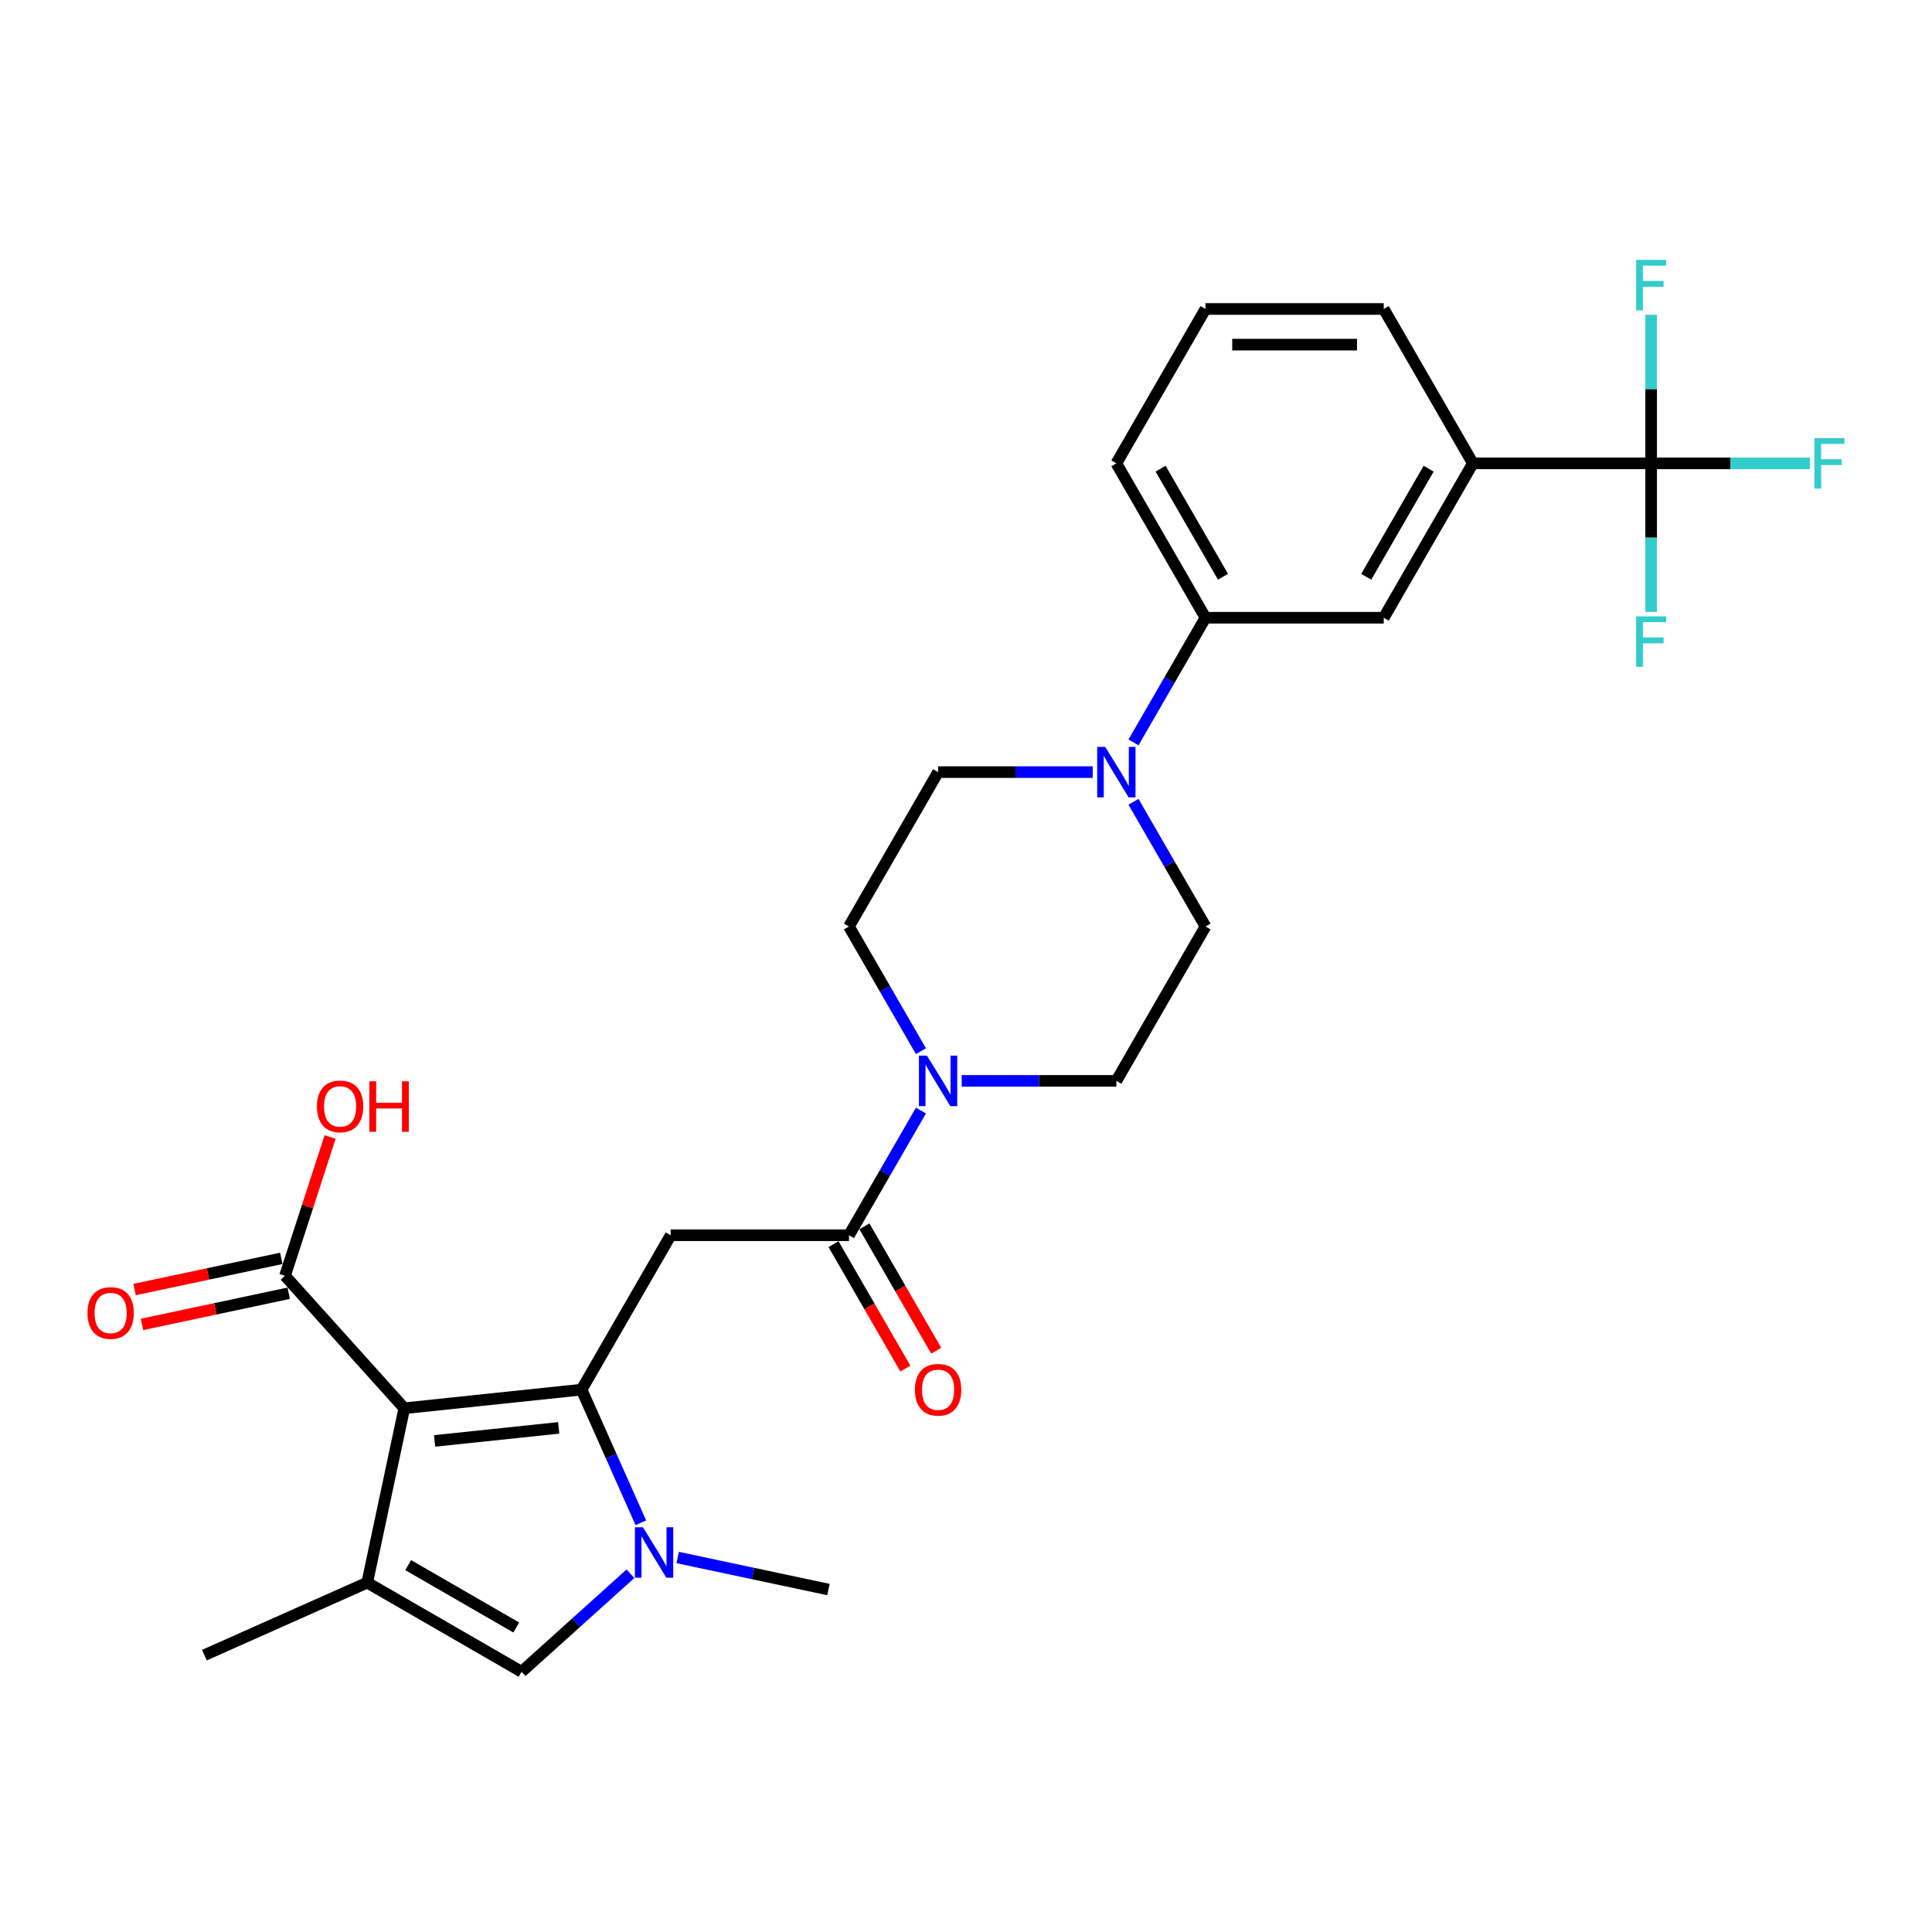 <?xml version='1.0' encoding='iso-8859-1'?>
<svg version='1.1' baseProfile='full'
              xmlns='http://www.w3.org/2000/svg'
                      xmlns:rdkit='http://www.rdkit.org/xml'
                      xmlns:xlink='http://www.w3.org/1999/xlink'
                  xml:space='preserve'
width='1000px' height='1000px' viewBox='0 0 1000 1000'>
<!-- END OF HEADER -->
<rect style='opacity:1.0;fill:#FFFFFF;stroke:none' width='1000' height='1000' x='0' y='0'> </rect>
<path class='bond-0' d='M 301.02,719.271 L 209.258,728.916' style='fill:none;fill-rule:evenodd;stroke:#000000;stroke-width:6px;stroke-linecap:butt;stroke-linejoin:miter;stroke-opacity:1' />
<path class='bond-0' d='M 289.185,739.07 L 224.951,745.821' style='fill:none;fill-rule:evenodd;stroke:#000000;stroke-width:6px;stroke-linecap:butt;stroke-linejoin:miter;stroke-opacity:1' />
<path class='bond-1' d='M 301.02,719.271 L 316.363,753.73' style='fill:none;fill-rule:evenodd;stroke:#000000;stroke-width:6px;stroke-linecap:butt;stroke-linejoin:miter;stroke-opacity:1' />
<path class='bond-1' d='M 316.363,753.73 L 331.705,788.19' style='fill:none;fill-rule:evenodd;stroke:#0000FF;stroke-width:6px;stroke-linecap:butt;stroke-linejoin:miter;stroke-opacity:1' />
<path class='bond-3' d='M 301.02,719.271 L 347.154,639.365' style='fill:none;fill-rule:evenodd;stroke:#000000;stroke-width:6px;stroke-linecap:butt;stroke-linejoin:miter;stroke-opacity:1' />
<path class='bond-2' d='M 209.258,728.916 L 190.074,819.167' style='fill:none;fill-rule:evenodd;stroke:#000000;stroke-width:6px;stroke-linecap:butt;stroke-linejoin:miter;stroke-opacity:1' />
<path class='bond-8' d='M 209.258,728.916 L 147.519,660.347' style='fill:none;fill-rule:evenodd;stroke:#000000;stroke-width:6px;stroke-linecap:butt;stroke-linejoin:miter;stroke-opacity:1' />
<path class='bond-4' d='M 326.333,814.561 L 298.157,839.931' style='fill:none;fill-rule:evenodd;stroke:#0000FF;stroke-width:6px;stroke-linecap:butt;stroke-linejoin:miter;stroke-opacity:1' />
<path class='bond-4' d='M 298.157,839.931 L 269.981,865.301' style='fill:none;fill-rule:evenodd;stroke:#000000;stroke-width:6px;stroke-linecap:butt;stroke-linejoin:miter;stroke-opacity:1' />
<path class='bond-23' d='M 350.765,806.158 L 389.783,814.452' style='fill:none;fill-rule:evenodd;stroke:#0000FF;stroke-width:6px;stroke-linecap:butt;stroke-linejoin:miter;stroke-opacity:1' />
<path class='bond-23' d='M 389.783,814.452 L 428.8,822.745' style='fill:none;fill-rule:evenodd;stroke:#000000;stroke-width:6px;stroke-linecap:butt;stroke-linejoin:miter;stroke-opacity:1' />
<path class='bond-24' d='M 190.074,819.167 L 105.784,856.696' style='fill:none;fill-rule:evenodd;stroke:#000000;stroke-width:6px;stroke-linecap:butt;stroke-linejoin:miter;stroke-opacity:1' />
<path class='bond-28' d='M 190.074,819.167 L 269.981,865.301' style='fill:none;fill-rule:evenodd;stroke:#000000;stroke-width:6px;stroke-linecap:butt;stroke-linejoin:miter;stroke-opacity:1' />
<path class='bond-28' d='M 211.287,810.106 L 267.222,842.4' style='fill:none;fill-rule:evenodd;stroke:#000000;stroke-width:6px;stroke-linecap:butt;stroke-linejoin:miter;stroke-opacity:1' />
<path class='bond-5' d='M 347.154,639.365 L 439.422,639.365' style='fill:none;fill-rule:evenodd;stroke:#000000;stroke-width:6px;stroke-linecap:butt;stroke-linejoin:miter;stroke-opacity:1' />
<path class='bond-7' d='M 439.422,639.365 L 458.051,607.098' style='fill:none;fill-rule:evenodd;stroke:#000000;stroke-width:6px;stroke-linecap:butt;stroke-linejoin:miter;stroke-opacity:1' />
<path class='bond-7' d='M 458.051,607.098 L 476.681,574.83' style='fill:none;fill-rule:evenodd;stroke:#0000FF;stroke-width:6px;stroke-linecap:butt;stroke-linejoin:miter;stroke-opacity:1' />
<path class='bond-17' d='M 431.431,643.978 L 450.018,676.172' style='fill:none;fill-rule:evenodd;stroke:#000000;stroke-width:6px;stroke-linecap:butt;stroke-linejoin:miter;stroke-opacity:1' />
<path class='bond-17' d='M 450.018,676.172 L 468.605,708.365' style='fill:none;fill-rule:evenodd;stroke:#FF0000;stroke-width:6px;stroke-linecap:butt;stroke-linejoin:miter;stroke-opacity:1' />
<path class='bond-17' d='M 447.412,634.751 L 465.999,666.945' style='fill:none;fill-rule:evenodd;stroke:#000000;stroke-width:6px;stroke-linecap:butt;stroke-linejoin:miter;stroke-opacity:1' />
<path class='bond-17' d='M 465.999,666.945 L 484.586,699.138' style='fill:none;fill-rule:evenodd;stroke:#FF0000;stroke-width:6px;stroke-linecap:butt;stroke-linejoin:miter;stroke-opacity:1' />
<path class='bond-6' d='M 854.627,239.834 L 762.359,239.834' style='fill:none;fill-rule:evenodd;stroke:#000000;stroke-width:6px;stroke-linecap:butt;stroke-linejoin:miter;stroke-opacity:1' />
<path class='bond-19' d='M 854.627,239.834 L 895.723,239.834' style='fill:none;fill-rule:evenodd;stroke:#000000;stroke-width:6px;stroke-linecap:butt;stroke-linejoin:miter;stroke-opacity:1' />
<path class='bond-19' d='M 895.723,239.834 L 936.819,239.834' style='fill:none;fill-rule:evenodd;stroke:#33CCCC;stroke-width:6px;stroke-linecap:butt;stroke-linejoin:miter;stroke-opacity:1' />
<path class='bond-20' d='M 854.627,239.834 L 854.627,278.282' style='fill:none;fill-rule:evenodd;stroke:#000000;stroke-width:6px;stroke-linecap:butt;stroke-linejoin:miter;stroke-opacity:1' />
<path class='bond-20' d='M 854.627,278.282 L 854.627,316.73' style='fill:none;fill-rule:evenodd;stroke:#33CCCC;stroke-width:6px;stroke-linecap:butt;stroke-linejoin:miter;stroke-opacity:1' />
<path class='bond-21' d='M 854.627,239.834 L 854.627,201.386' style='fill:none;fill-rule:evenodd;stroke:#000000;stroke-width:6px;stroke-linecap:butt;stroke-linejoin:miter;stroke-opacity:1' />
<path class='bond-21' d='M 854.627,201.386 L 854.627,162.938' style='fill:none;fill-rule:evenodd;stroke:#33CCCC;stroke-width:6px;stroke-linecap:butt;stroke-linejoin:miter;stroke-opacity:1' />
<path class='bond-13' d='M 497.772,559.459 L 537.798,559.459' style='fill:none;fill-rule:evenodd;stroke:#0000FF;stroke-width:6px;stroke-linecap:butt;stroke-linejoin:miter;stroke-opacity:1' />
<path class='bond-13' d='M 537.798,559.459 L 577.823,559.459' style='fill:none;fill-rule:evenodd;stroke:#000000;stroke-width:6px;stroke-linecap:butt;stroke-linejoin:miter;stroke-opacity:1' />
<path class='bond-14' d='M 476.681,544.087 L 458.051,511.82' style='fill:none;fill-rule:evenodd;stroke:#0000FF;stroke-width:6px;stroke-linecap:butt;stroke-linejoin:miter;stroke-opacity:1' />
<path class='bond-14' d='M 458.051,511.82 L 439.422,479.552' style='fill:none;fill-rule:evenodd;stroke:#000000;stroke-width:6px;stroke-linecap:butt;stroke-linejoin:miter;stroke-opacity:1' />
<path class='bond-18' d='M 145.601,651.322 L 107.626,659.394' style='fill:none;fill-rule:evenodd;stroke:#000000;stroke-width:6px;stroke-linecap:butt;stroke-linejoin:miter;stroke-opacity:1' />
<path class='bond-18' d='M 107.626,659.394 L 69.651,667.466' style='fill:none;fill-rule:evenodd;stroke:#FF0000;stroke-width:6px;stroke-linecap:butt;stroke-linejoin:miter;stroke-opacity:1' />
<path class='bond-18' d='M 149.437,669.372 L 111.462,677.444' style='fill:none;fill-rule:evenodd;stroke:#000000;stroke-width:6px;stroke-linecap:butt;stroke-linejoin:miter;stroke-opacity:1' />
<path class='bond-18' d='M 111.462,677.444 L 73.487,685.516' style='fill:none;fill-rule:evenodd;stroke:#FF0000;stroke-width:6px;stroke-linecap:butt;stroke-linejoin:miter;stroke-opacity:1' />
<path class='bond-22' d='M 147.519,660.347 L 159.188,624.434' style='fill:none;fill-rule:evenodd;stroke:#000000;stroke-width:6px;stroke-linecap:butt;stroke-linejoin:miter;stroke-opacity:1' />
<path class='bond-22' d='M 159.188,624.434 L 170.857,588.521' style='fill:none;fill-rule:evenodd;stroke:#FF0000;stroke-width:6px;stroke-linecap:butt;stroke-linejoin:miter;stroke-opacity:1' />
<path class='bond-9' d='M 565.607,399.646 L 525.581,399.646' style='fill:none;fill-rule:evenodd;stroke:#0000FF;stroke-width:6px;stroke-linecap:butt;stroke-linejoin:miter;stroke-opacity:1' />
<path class='bond-9' d='M 525.581,399.646 L 485.556,399.646' style='fill:none;fill-rule:evenodd;stroke:#000000;stroke-width:6px;stroke-linecap:butt;stroke-linejoin:miter;stroke-opacity:1' />
<path class='bond-11' d='M 586.698,384.274 L 605.328,352.007' style='fill:none;fill-rule:evenodd;stroke:#0000FF;stroke-width:6px;stroke-linecap:butt;stroke-linejoin:miter;stroke-opacity:1' />
<path class='bond-11' d='M 605.328,352.007 L 623.957,319.74' style='fill:none;fill-rule:evenodd;stroke:#000000;stroke-width:6px;stroke-linecap:butt;stroke-linejoin:miter;stroke-opacity:1' />
<path class='bond-29' d='M 586.698,415.018 L 605.328,447.285' style='fill:none;fill-rule:evenodd;stroke:#0000FF;stroke-width:6px;stroke-linecap:butt;stroke-linejoin:miter;stroke-opacity:1' />
<path class='bond-29' d='M 605.328,447.285 L 623.957,479.552' style='fill:none;fill-rule:evenodd;stroke:#000000;stroke-width:6px;stroke-linecap:butt;stroke-linejoin:miter;stroke-opacity:1' />
<path class='bond-10' d='M 762.359,239.834 L 716.225,319.74' style='fill:none;fill-rule:evenodd;stroke:#000000;stroke-width:6px;stroke-linecap:butt;stroke-linejoin:miter;stroke-opacity:1' />
<path class='bond-10' d='M 739.458,242.593 L 707.164,298.527' style='fill:none;fill-rule:evenodd;stroke:#000000;stroke-width:6px;stroke-linecap:butt;stroke-linejoin:miter;stroke-opacity:1' />
<path class='bond-30' d='M 762.359,239.834 L 716.225,159.928' style='fill:none;fill-rule:evenodd;stroke:#000000;stroke-width:6px;stroke-linecap:butt;stroke-linejoin:miter;stroke-opacity:1' />
<path class='bond-12' d='M 623.957,319.74 L 716.225,319.74' style='fill:none;fill-rule:evenodd;stroke:#000000;stroke-width:6px;stroke-linecap:butt;stroke-linejoin:miter;stroke-opacity:1' />
<path class='bond-26' d='M 623.957,319.74 L 577.823,239.834' style='fill:none;fill-rule:evenodd;stroke:#000000;stroke-width:6px;stroke-linecap:butt;stroke-linejoin:miter;stroke-opacity:1' />
<path class='bond-26' d='M 633.018,298.527 L 600.725,242.593' style='fill:none;fill-rule:evenodd;stroke:#000000;stroke-width:6px;stroke-linecap:butt;stroke-linejoin:miter;stroke-opacity:1' />
<path class='bond-16' d='M 577.823,559.459 L 623.957,479.552' style='fill:none;fill-rule:evenodd;stroke:#000000;stroke-width:6px;stroke-linecap:butt;stroke-linejoin:miter;stroke-opacity:1' />
<path class='bond-15' d='M 439.422,479.552 L 485.556,399.646' style='fill:none;fill-rule:evenodd;stroke:#000000;stroke-width:6px;stroke-linecap:butt;stroke-linejoin:miter;stroke-opacity:1' />
<path class='bond-25' d='M 716.225,159.928 L 623.957,159.928' style='fill:none;fill-rule:evenodd;stroke:#000000;stroke-width:6px;stroke-linecap:butt;stroke-linejoin:miter;stroke-opacity:1' />
<path class='bond-25' d='M 702.385,178.381 L 637.797,178.381' style='fill:none;fill-rule:evenodd;stroke:#000000;stroke-width:6px;stroke-linecap:butt;stroke-linejoin:miter;stroke-opacity:1' />
<path class='bond-27' d='M 577.823,239.834 L 623.957,159.928' style='fill:none;fill-rule:evenodd;stroke:#000000;stroke-width:6px;stroke-linecap:butt;stroke-linejoin:miter;stroke-opacity:1' />
<path  class='atom-2' d='M 332.773 790.497
L 341.335 804.337
Q 342.184 805.702, 343.55 808.175
Q 344.915 810.648, 344.989 810.795
L 344.989 790.497
L 348.459 790.497
L 348.459 816.627
L 344.879 816.627
L 335.689 801.495
Q 334.618 799.723, 333.474 797.693
Q 332.367 795.664, 332.035 795.036
L 332.035 816.627
L 328.639 816.627
L 328.639 790.497
L 332.773 790.497
' fill='#0000FF'/>
<path  class='atom-8' d='M 479.78 546.393
L 488.342 560.234
Q 489.191 561.599, 490.557 564.072
Q 491.922 566.545, 491.996 566.692
L 491.996 546.393
L 495.465 546.393
L 495.465 572.524
L 491.885 572.524
L 482.695 557.392
Q 481.625 555.62, 480.481 553.59
Q 479.374 551.56, 479.042 550.933
L 479.042 572.524
L 475.646 572.524
L 475.646 546.393
L 479.78 546.393
' fill='#0000FF'/>
<path  class='atom-10' d='M 572.048 386.581
L 580.61 400.421
Q 581.459 401.787, 582.824 404.26
Q 584.19 406.732, 584.264 406.88
L 584.264 386.581
L 587.733 386.581
L 587.733 412.711
L 584.153 412.711
L 574.963 397.579
Q 573.893 395.808, 572.749 393.778
Q 571.642 391.748, 571.309 391.121
L 571.309 412.711
L 567.914 412.711
L 567.914 386.581
L 572.048 386.581
' fill='#0000FF'/>
<path  class='atom-18' d='M 473.561 719.345
Q 473.561 713.071, 476.661 709.564
Q 479.761 706.058, 485.556 706.058
Q 491.35 706.058, 494.45 709.564
Q 497.551 713.071, 497.551 719.345
Q 497.551 725.693, 494.413 729.31
Q 491.276 732.89, 485.556 732.89
Q 479.798 732.89, 476.661 729.31
Q 473.561 725.73, 473.561 719.345
M 485.556 729.937
Q 489.542 729.937, 491.682 727.28
Q 493.86 724.586, 493.86 719.345
Q 493.86 714.215, 491.682 711.631
Q 489.542 709.011, 485.556 709.011
Q 481.57 709.011, 479.392 711.594
Q 477.252 714.178, 477.252 719.345
Q 477.252 724.622, 479.392 727.28
Q 481.57 729.937, 485.556 729.937
' fill='#FF0000'/>
<path  class='atom-19' d='M 45.273 679.605
Q 45.273 673.33, 48.373 669.824
Q 51.473 666.318, 57.267 666.318
Q 63.062 666.318, 66.162 669.824
Q 69.262 673.33, 69.262 679.605
Q 69.262 685.953, 66.125 689.57
Q 62.988 693.15, 57.267 693.15
Q 51.51 693.15, 48.373 689.57
Q 45.273 685.99, 45.273 679.605
M 57.267 690.197
Q 61.253 690.197, 63.394 687.54
Q 65.572 684.845, 65.572 679.605
Q 65.572 674.475, 63.394 671.891
Q 61.253 669.271, 57.267 669.271
Q 53.282 669.271, 51.104 671.854
Q 48.963 674.438, 48.963 679.605
Q 48.963 684.882, 51.104 687.54
Q 53.282 690.197, 57.267 690.197
' fill='#FF0000'/>
<path  class='atom-20' d='M 939.125 226.769
L 954.663 226.769
L 954.663 229.758
L 942.632 229.758
L 942.632 237.693
L 953.335 237.693
L 953.335 240.72
L 942.632 240.72
L 942.632 252.899
L 939.125 252.899
L 939.125 226.769
' fill='#33CCCC'/>
<path  class='atom-21' d='M 846.858 319.036
L 862.396 319.036
L 862.396 322.026
L 850.364 322.026
L 850.364 329.961
L 861.067 329.961
L 861.067 332.987
L 850.364 332.987
L 850.364 345.167
L 846.858 345.167
L 846.858 319.036
' fill='#33CCCC'/>
<path  class='atom-22' d='M 846.858 134.501
L 862.396 134.501
L 862.396 137.49
L 850.364 137.49
L 850.364 145.425
L 861.067 145.425
L 861.067 148.452
L 850.364 148.452
L 850.364 160.631
L 846.858 160.631
L 846.858 134.501
' fill='#33CCCC'/>
<path  class='atom-23' d='M 164.036 572.669
Q 164.036 566.395, 167.137 562.889
Q 170.237 559.383, 176.031 559.383
Q 181.826 559.383, 184.926 562.889
Q 188.026 566.395, 188.026 572.669
Q 188.026 579.017, 184.889 582.634
Q 181.752 586.214, 176.031 586.214
Q 170.274 586.214, 167.137 582.634
Q 164.036 579.054, 164.036 572.669
M 176.031 583.262
Q 180.017 583.262, 182.158 580.604
Q 184.335 577.91, 184.335 572.669
Q 184.335 567.539, 182.158 564.956
Q 180.017 562.335, 176.031 562.335
Q 172.045 562.335, 169.868 564.919
Q 167.727 567.502, 167.727 572.669
Q 167.727 577.947, 169.868 580.604
Q 172.045 583.262, 176.031 583.262
' fill='#FF0000'/>
<path  class='atom-23' d='M 191.163 559.678
L 194.706 559.678
L 194.706 570.787
L 208.067 570.787
L 208.067 559.678
L 211.61 559.678
L 211.61 585.808
L 208.067 585.808
L 208.067 573.74
L 194.706 573.74
L 194.706 585.808
L 191.163 585.808
L 191.163 559.678
' fill='#FF0000'/>
</svg>
